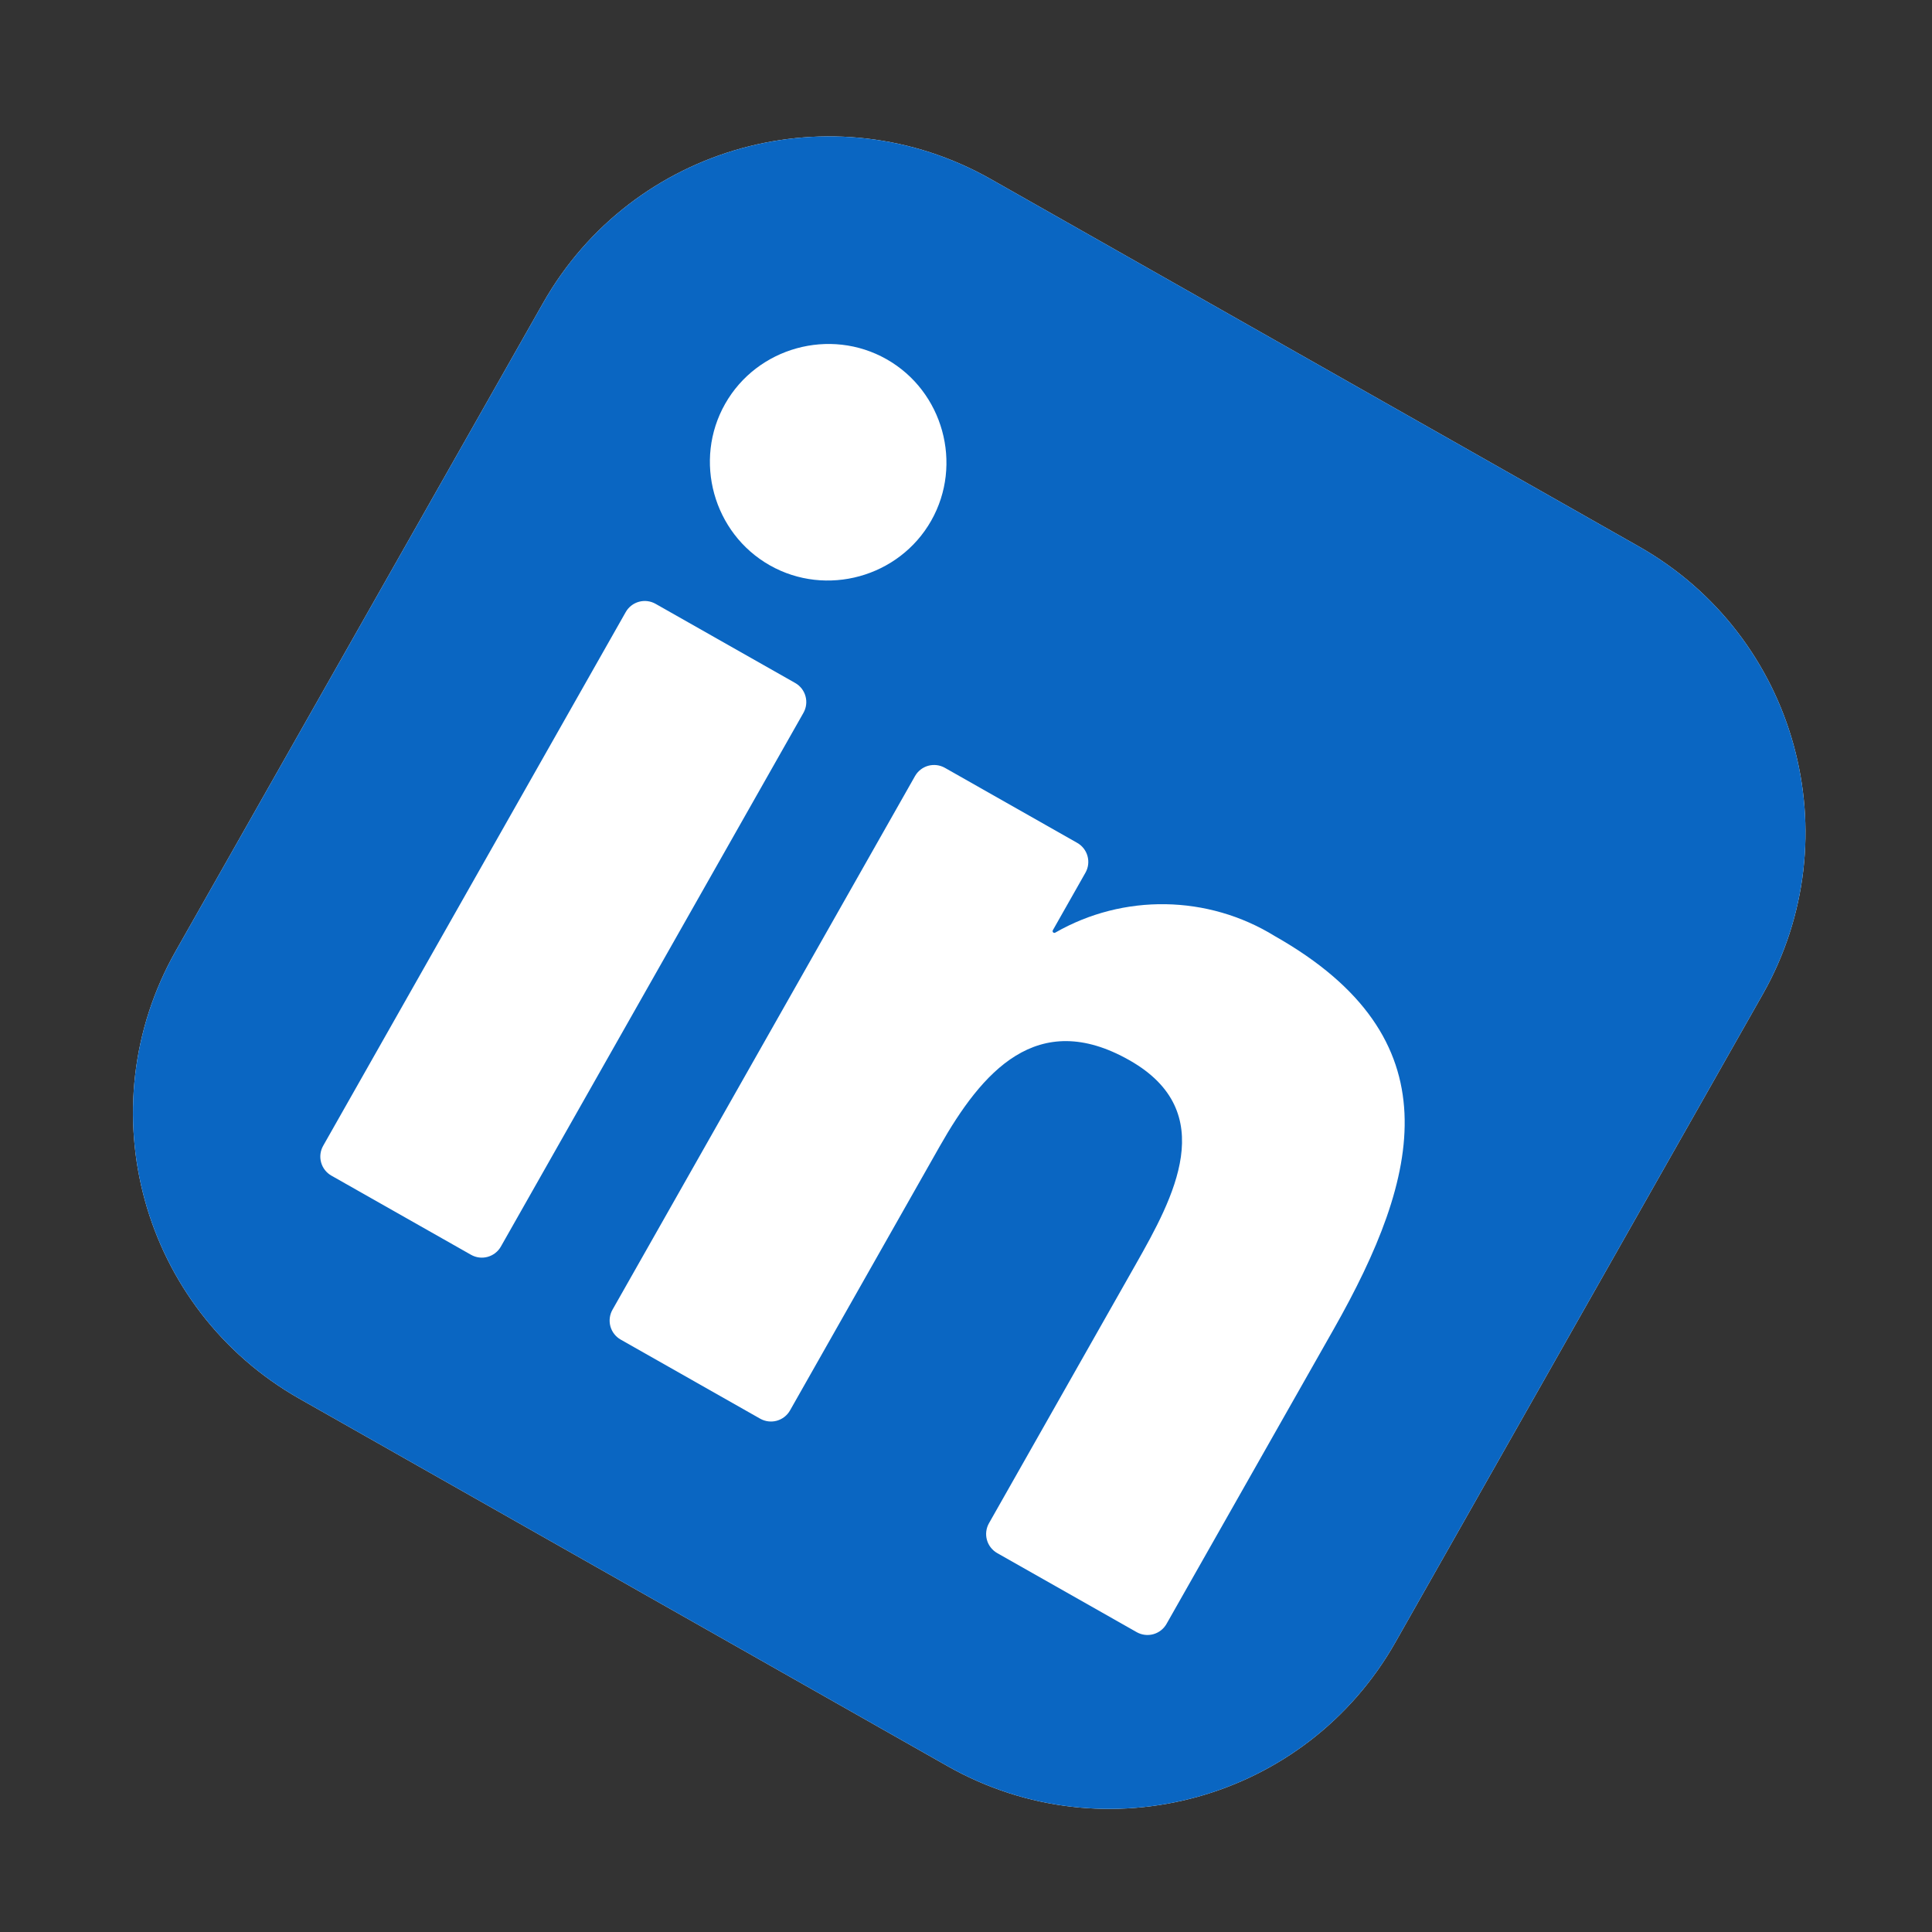 <svg width="92" height="92" viewBox="0 0 92 92" fill="none" xmlns="http://www.w3.org/2000/svg">
<rect x="0" y="0" width="92" height="92" fill="#333333" stroke="none"/>
<g clip-path="url(#clip0_2275_7809)">
<path d="M78.042 26.023L47.189 8.533C39.671 4.271 30.122 6.911 25.861 14.428L8.37 45.282C4.109 52.799 6.748 62.348 14.266 66.61L45.119 84.1C52.637 88.362 62.186 85.722 66.447 78.205L83.938 47.351C88.2 39.834 85.56 30.285 78.042 26.023Z" fill="white"/>
<path d="M78.042 26.023L47.189 8.533C39.671 4.271 30.122 6.911 25.861 14.428L8.37 45.282C4.109 52.799 6.748 62.348 14.266 66.61L45.119 84.1C52.637 88.362 62.186 85.722 66.447 78.205L83.938 47.351C88.2 39.834 85.56 30.285 78.042 26.023Z" fill="#0A66C2"/>
<path d="M47.487 73.957L54.127 77.721C54.368 77.857 54.653 77.893 54.92 77.819C55.186 77.745 55.413 77.569 55.549 77.328L63.506 63.3C67.663 55.968 69.278 49.435 60.709 44.578C57.52 42.61 53.496 42.547 50.249 44.412C50.233 44.421 50.215 44.424 50.196 44.422C50.178 44.42 50.162 44.411 50.149 44.399C50.136 44.386 50.127 44.369 50.125 44.351C50.122 44.333 50.126 44.315 50.134 44.299L51.688 41.557C51.825 41.317 51.86 41.032 51.786 40.765C51.713 40.499 51.536 40.272 51.295 40.136L44.994 36.563C44.753 36.427 44.468 36.392 44.201 36.465C43.935 36.539 43.708 36.716 43.572 36.956L29.165 62.37C29.029 62.61 28.994 62.895 29.067 63.162C29.141 63.429 29.318 63.655 29.558 63.791L36.198 67.556C36.439 67.692 36.724 67.727 36.99 67.654C37.257 67.58 37.484 67.403 37.62 67.163L44.741 54.6C46.755 51.048 49.379 47.99 53.782 50.487C58.123 52.948 55.876 57.044 54.086 60.202L47.094 72.535C46.958 72.775 46.922 73.061 46.996 73.327C47.07 73.594 47.246 73.82 47.487 73.957ZM34.53 19.231C33.004 21.922 33.965 25.393 36.656 26.919C39.347 28.444 42.818 27.484 44.344 24.793C45.869 22.101 44.909 18.631 42.218 17.106C39.526 15.58 36.056 16.539 34.53 19.231ZM15.782 55.983L22.43 59.752C22.671 59.889 22.956 59.924 23.223 59.85C23.489 59.776 23.716 59.6 23.852 59.359L38.259 33.945C38.396 33.704 38.431 33.419 38.357 33.153C38.284 32.886 38.107 32.659 37.866 32.523L31.218 28.754C30.977 28.617 30.692 28.582 30.425 28.656C30.159 28.73 29.932 28.906 29.796 29.147L15.389 54.561C15.252 54.802 15.217 55.087 15.291 55.354C15.364 55.62 15.541 55.847 15.782 55.983Z" fill="white"/>
</g>
<defs>
<clipPath id="clip0_2275_7809">
<rect width="66.76" height="66.76" fill="white" transform="translate(33.577 0.816) rotate(29.548)"/>
</clipPath>
</defs>
</svg>
